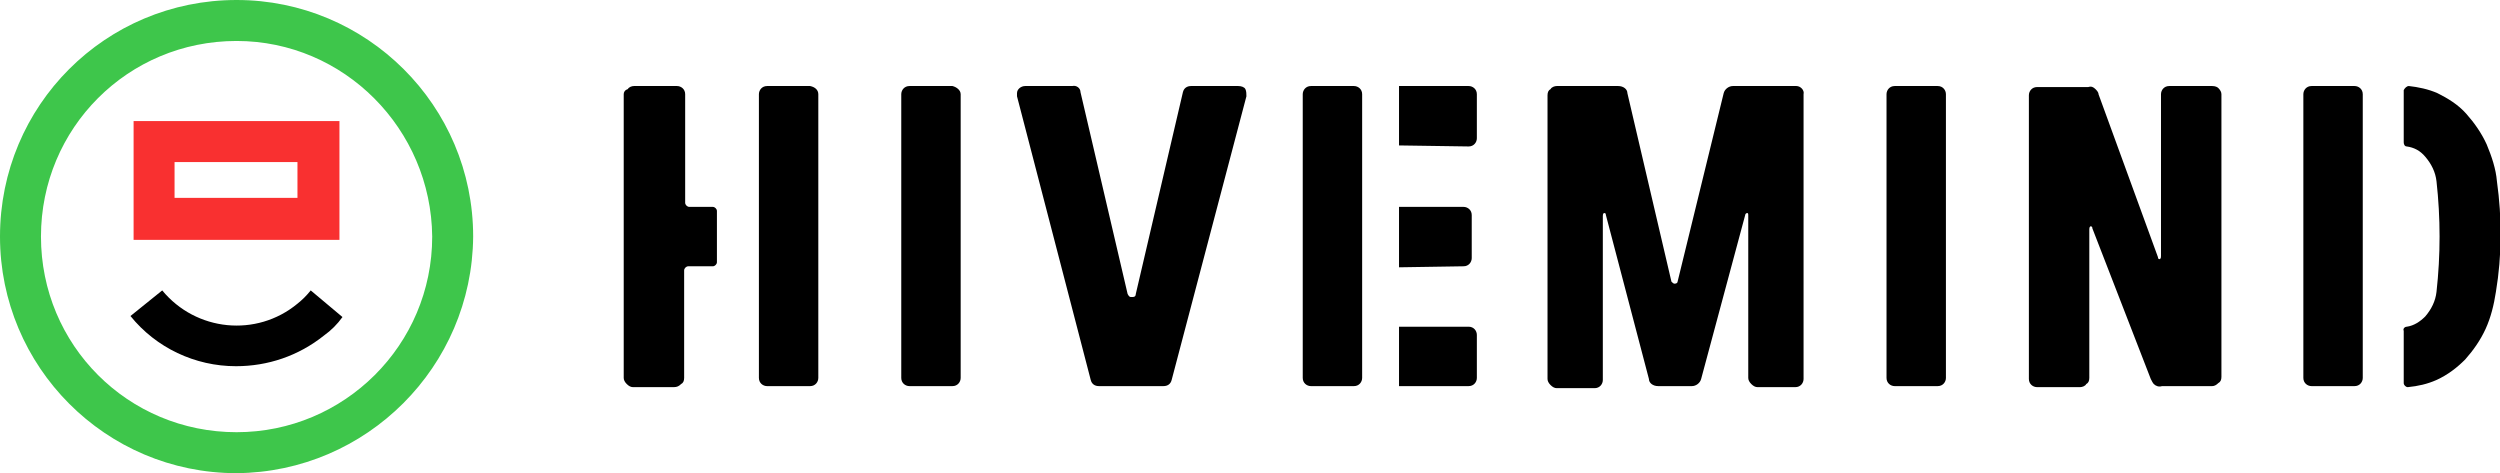<?xml version="1.0" encoding="utf-8"?>
<!-- Generator: Adobe Illustrator 26.0.1, SVG Export Plug-In . SVG Version: 6.00 Build 0)  -->
<svg version="1.1" id="Logo_B" xmlns="http://www.w3.org/2000/svg" xmlns:xlink="http://www.w3.org/1999/xlink" x="0px" y="0px"
	 viewBox="0 0 244.1 46.2" style="enable-background:new 0 0 244.1 46.2;" xml:space="preserve">
<style type="text/css">
	.st0{fill:#3EC64B;}
	.st1{fill:#F93030;}
</style>
<path id="Path_1" d="M79.1,8.4h-4.2c-0.5,0-0.8,0.4-0.8,0.8c0,0,0,0,0,0v10.5l0,0v6.7l0,0v10.5c0,0.5,0.4,0.8,0.8,0.8c0,0,0,0,0,0
	h4.2c0.5,0,0.8-0.4,0.8-0.8V9.2C79.9,8.8,79.6,8.5,79.1,8.4z"/>
<path id="Path_2" d="M67.3,20.2c-0.2,0-0.4-0.2-0.4-0.4c0,0,0,0,0,0V9.2c0-0.5-0.4-0.8-0.8-0.8h-4.2c-0.2,0-0.5,0.1-0.6,0.3
	C61,8.8,60.9,9,60.9,9.2v27.7c0,0.2,0.1,0.4,0.3,0.6c0.2,0.2,0.4,0.3,0.6,0.3h4c0.3,0,0.5-0.1,0.7-0.3c0.2-0.1,0.3-0.3,0.3-0.6V26.4
	c0-0.2,0.2-0.4,0.4-0.4c0,0,0,0,0,0h2.4c0.2,0,0.4-0.2,0.4-0.4c0,0,0,0,0,0v-5c0-0.2-0.2-0.4-0.4-0.4c0,0,0,0,0,0H67.3z"/>
<path id="Path_3" d="M93,8.4h-4.2c-0.5,0-0.8,0.4-0.8,0.8c0,0,0,0,0,0v27.7c0,0.5,0.4,0.8,0.8,0.8c0,0,0,0,0,0H93
	c0.5,0,0.8-0.4,0.8-0.8V9.2C93.8,8.8,93.4,8.5,93,8.4z"/>
<path id="Path_4" d="M120.9,8.4h-4.6c-0.4,0-0.7,0.2-0.8,0.6c0,0,0,0,0,0l-4.6,19.7c0,0.2-0.1,0.3-0.3,0.3h-0.2
	c-0.1,0-0.2-0.1-0.3-0.3L105.5,9c0-0.4-0.4-0.7-0.8-0.6c0,0,0,0,0,0h-4.6c-0.4,0-0.8,0.3-0.8,0.7c0,0.1,0,0.2,0,0.3l7.2,27.7
	c0.1,0.4,0.4,0.6,0.8,0.6h6.3c0.4,0,0.7-0.2,0.8-0.6l7.3-27.7c0-0.2,0-0.5-0.1-0.7C121.5,8.5,121.2,8.4,120.9,8.4z"/>
<path id="Path_5" d="M143.4,14.3c0.5,0,0.8-0.4,0.8-0.8V9.2c0-0.5-0.4-0.8-0.8-0.8h-6.8v5.8l0,0L143.4,14.3z"/>
<path id="Path_6" d="M143.4,31.9h-6.8v5.8h6.8c0.5,0,0.8-0.4,0.8-0.8v-4.2C144.2,32.3,143.9,31.9,143.4,31.9L143.4,31.9z"/>
<path id="Path_7" d="M128,8.4c-0.5,0-0.8,0.4-0.8,0.8c0,0,0,0,0,0v27.7c0,0.5,0.4,0.8,0.8,0.8c0,0,0,0,0,0h4.2
	c0.5,0,0.8-0.4,0.8-0.8c0,0,0,0,0,0l0,0V9.2c0-0.5-0.4-0.8-0.8-0.8L128,8.4z"/>
<path id="Path_8" d="M142.9,26c0.5,0,0.8-0.4,0.8-0.8c0,0,0,0,0,0V21c0-0.5-0.4-0.8-0.8-0.8c0,0,0,0,0,0h-6.3v5.9L142.9,26L142.9,26
	z"/>
<path id="Path_9" d="M175.4,8.4h-6.2c-0.4,0-0.8,0.3-0.9,0.7c0,0,0,0,0,0l-4.5,18.4c0,0.1-0.1,0.2-0.3,0.2c-0.1,0-0.2-0.1-0.3-0.2
	l-4.3-18.4c0-0.4-0.4-0.7-0.9-0.7c0,0,0,0,0,0H152c-0.2,0-0.5,0.1-0.6,0.3c-0.2,0.1-0.3,0.3-0.3,0.6v27.7c0,0.2,0.1,0.4,0.3,0.6
	c0.2,0.2,0.4,0.3,0.6,0.3h3.7c0.5,0,0.8-0.4,0.8-0.8c0,0,0,0,0,0V21.1c0-0.1,0-0.2,0.1-0.3c0.1,0,0.2,0,0.2,0.2l4.2,16
	c0,0.4,0.4,0.7,0.9,0.7c0,0,0,0,0,0h3.3c0.4,0,0.8-0.3,0.9-0.7c0,0,0,0,0,0l4.3-16c0-0.1,0.1-0.2,0.2-0.2c0.1,0,0.1,0.1,0.1,0.3
	v15.8c0,0.2,0.1,0.4,0.3,0.6c0.2,0.2,0.4,0.3,0.6,0.3h3.7c0.5,0,0.8-0.4,0.8-0.8c0,0,0,0,0,0V9.2C176.2,8.8,175.8,8.4,175.4,8.4z"/>
<path id="Path_10" d="M189.2,8.4H185c-0.5,0-0.8,0.4-0.8,0.8v27.7c0,0.5,0.4,0.8,0.8,0.8h4.2c0.5,0,0.8-0.4,0.8-0.8c0,0,0,0,0,0V9.2
	C190,8.8,189.7,8.4,189.2,8.4C189.2,8.4,189.2,8.4,189.2,8.4z"/>
<path id="Path_11" d="M216,8.4h-4.2c-0.5,0-0.8,0.4-0.8,0.8V25c0,0.1,0,0.2-0.1,0.3c-0.1,0-0.2,0-0.2-0.2l-5.8-15.9
	c0-0.2-0.2-0.4-0.3-0.5c-0.2-0.2-0.4-0.3-0.7-0.2h-5c-0.5,0-0.8,0.4-0.8,0.8V37c0,0.5,0.4,0.8,0.8,0.8h4.2c0.2,0,0.5-0.1,0.6-0.3
	c0.2-0.1,0.3-0.3,0.3-0.6V22.4c0-0.1,0-0.2,0.1-0.3c0.1,0,0.2,0,0.2,0.2L210,37c0.1,0.2,0.2,0.4,0.3,0.5c0.2,0.2,0.5,0.3,0.8,0.2
	h4.9c0.2,0,0.4-0.1,0.6-0.3c0.2-0.1,0.3-0.3,0.3-0.6V9.2c0-0.2-0.1-0.4-0.3-0.6C216.5,8.5,216.3,8.4,216,8.4z"/>
<path id="Path_12" d="M243.8,17.7c-0.1-1.2-0.5-2.4-1-3.6c-0.5-1.1-1.2-2.1-2-3c-0.8-0.9-1.8-1.5-2.8-2c-0.9-0.4-1.9-0.6-2.8-0.7
	c-0.2,0-0.4,0.2-0.5,0.4v5.1c0,0.2,0.1,0.4,0.3,0.4c0.7,0.1,1.3,0.4,1.8,1c0.6,0.7,1,1.5,1.1,2.4c0.4,3.6,0.4,7.2,0,10.8
	c-0.1,0.9-0.5,1.7-1.1,2.4c-0.5,0.5-1.1,0.9-1.8,1c-0.2,0-0.4,0.2-0.3,0.4v5.1c0,0.2,0.2,0.4,0.4,0.4c0,0,0,0,0,0h0
	c1-0.1,1.9-0.3,2.8-0.7c1.1-0.5,2-1.2,2.8-2c0.8-0.9,1.5-1.9,2-3c0.5-1.1,0.8-2.3,1-3.6C244.3,24.9,244.3,21.3,243.8,17.7
	L243.8,17.7z"/>
<path id="Path_13" d="M225.7,8.4c-0.5,0-0.8,0.4-0.8,0.8v27.7c0,0.5,0.4,0.8,0.8,0.8h4.2c0.5,0,0.8-0.4,0.8-0.8c0,0,0,0,0,0V9.2
	c0-0.5-0.4-0.8-0.8-0.8c0,0,0,0,0,0L225.7,8.4z"/>
<g id="Group_1">
	<path id="Path_14" class="st0" d="M23.1,46.2C10.3,46.2,0,35.8,0,23.1C0,10.3,10.3,0,23.1,0c12.7,0,23.1,10.3,23.1,23.1
		c0,0,0,0,0,0C46.1,35.8,35.8,46.1,23.1,46.2z M23.1,4C12.5,4,4,12.5,4,23.1s8.5,19.1,19.1,19.1c10.5,0,19.1-8.5,19.1-19.1
		C42.1,12.6,33.6,4,23.1,4L23.1,4z"/>
</g>
<g id="Group_2" transform="translate(12.739 28.356)">
	<path id="Path_15" d="M10.3,7.4c-4,0-7.8-1.8-10.3-4.9L3.1,0c3.3,4,9.2,4.6,13.2,1.3c0,0,0,0,0,0c0.5-0.4,0.9-0.8,1.3-1.3l3.1,2.6
		c-0.5,0.7-1.1,1.3-1.8,1.8C16.4,6.4,13.4,7.4,10.3,7.4z"/>
</g>
<g id="Group_3" transform="translate(13.044 11.822)">
	<path id="Path_16" class="st1" d="M20.1,11.6H0V0h20.1V11.6z M4,7.5h12V4H4V7.5z"/>
</g>
</svg>
